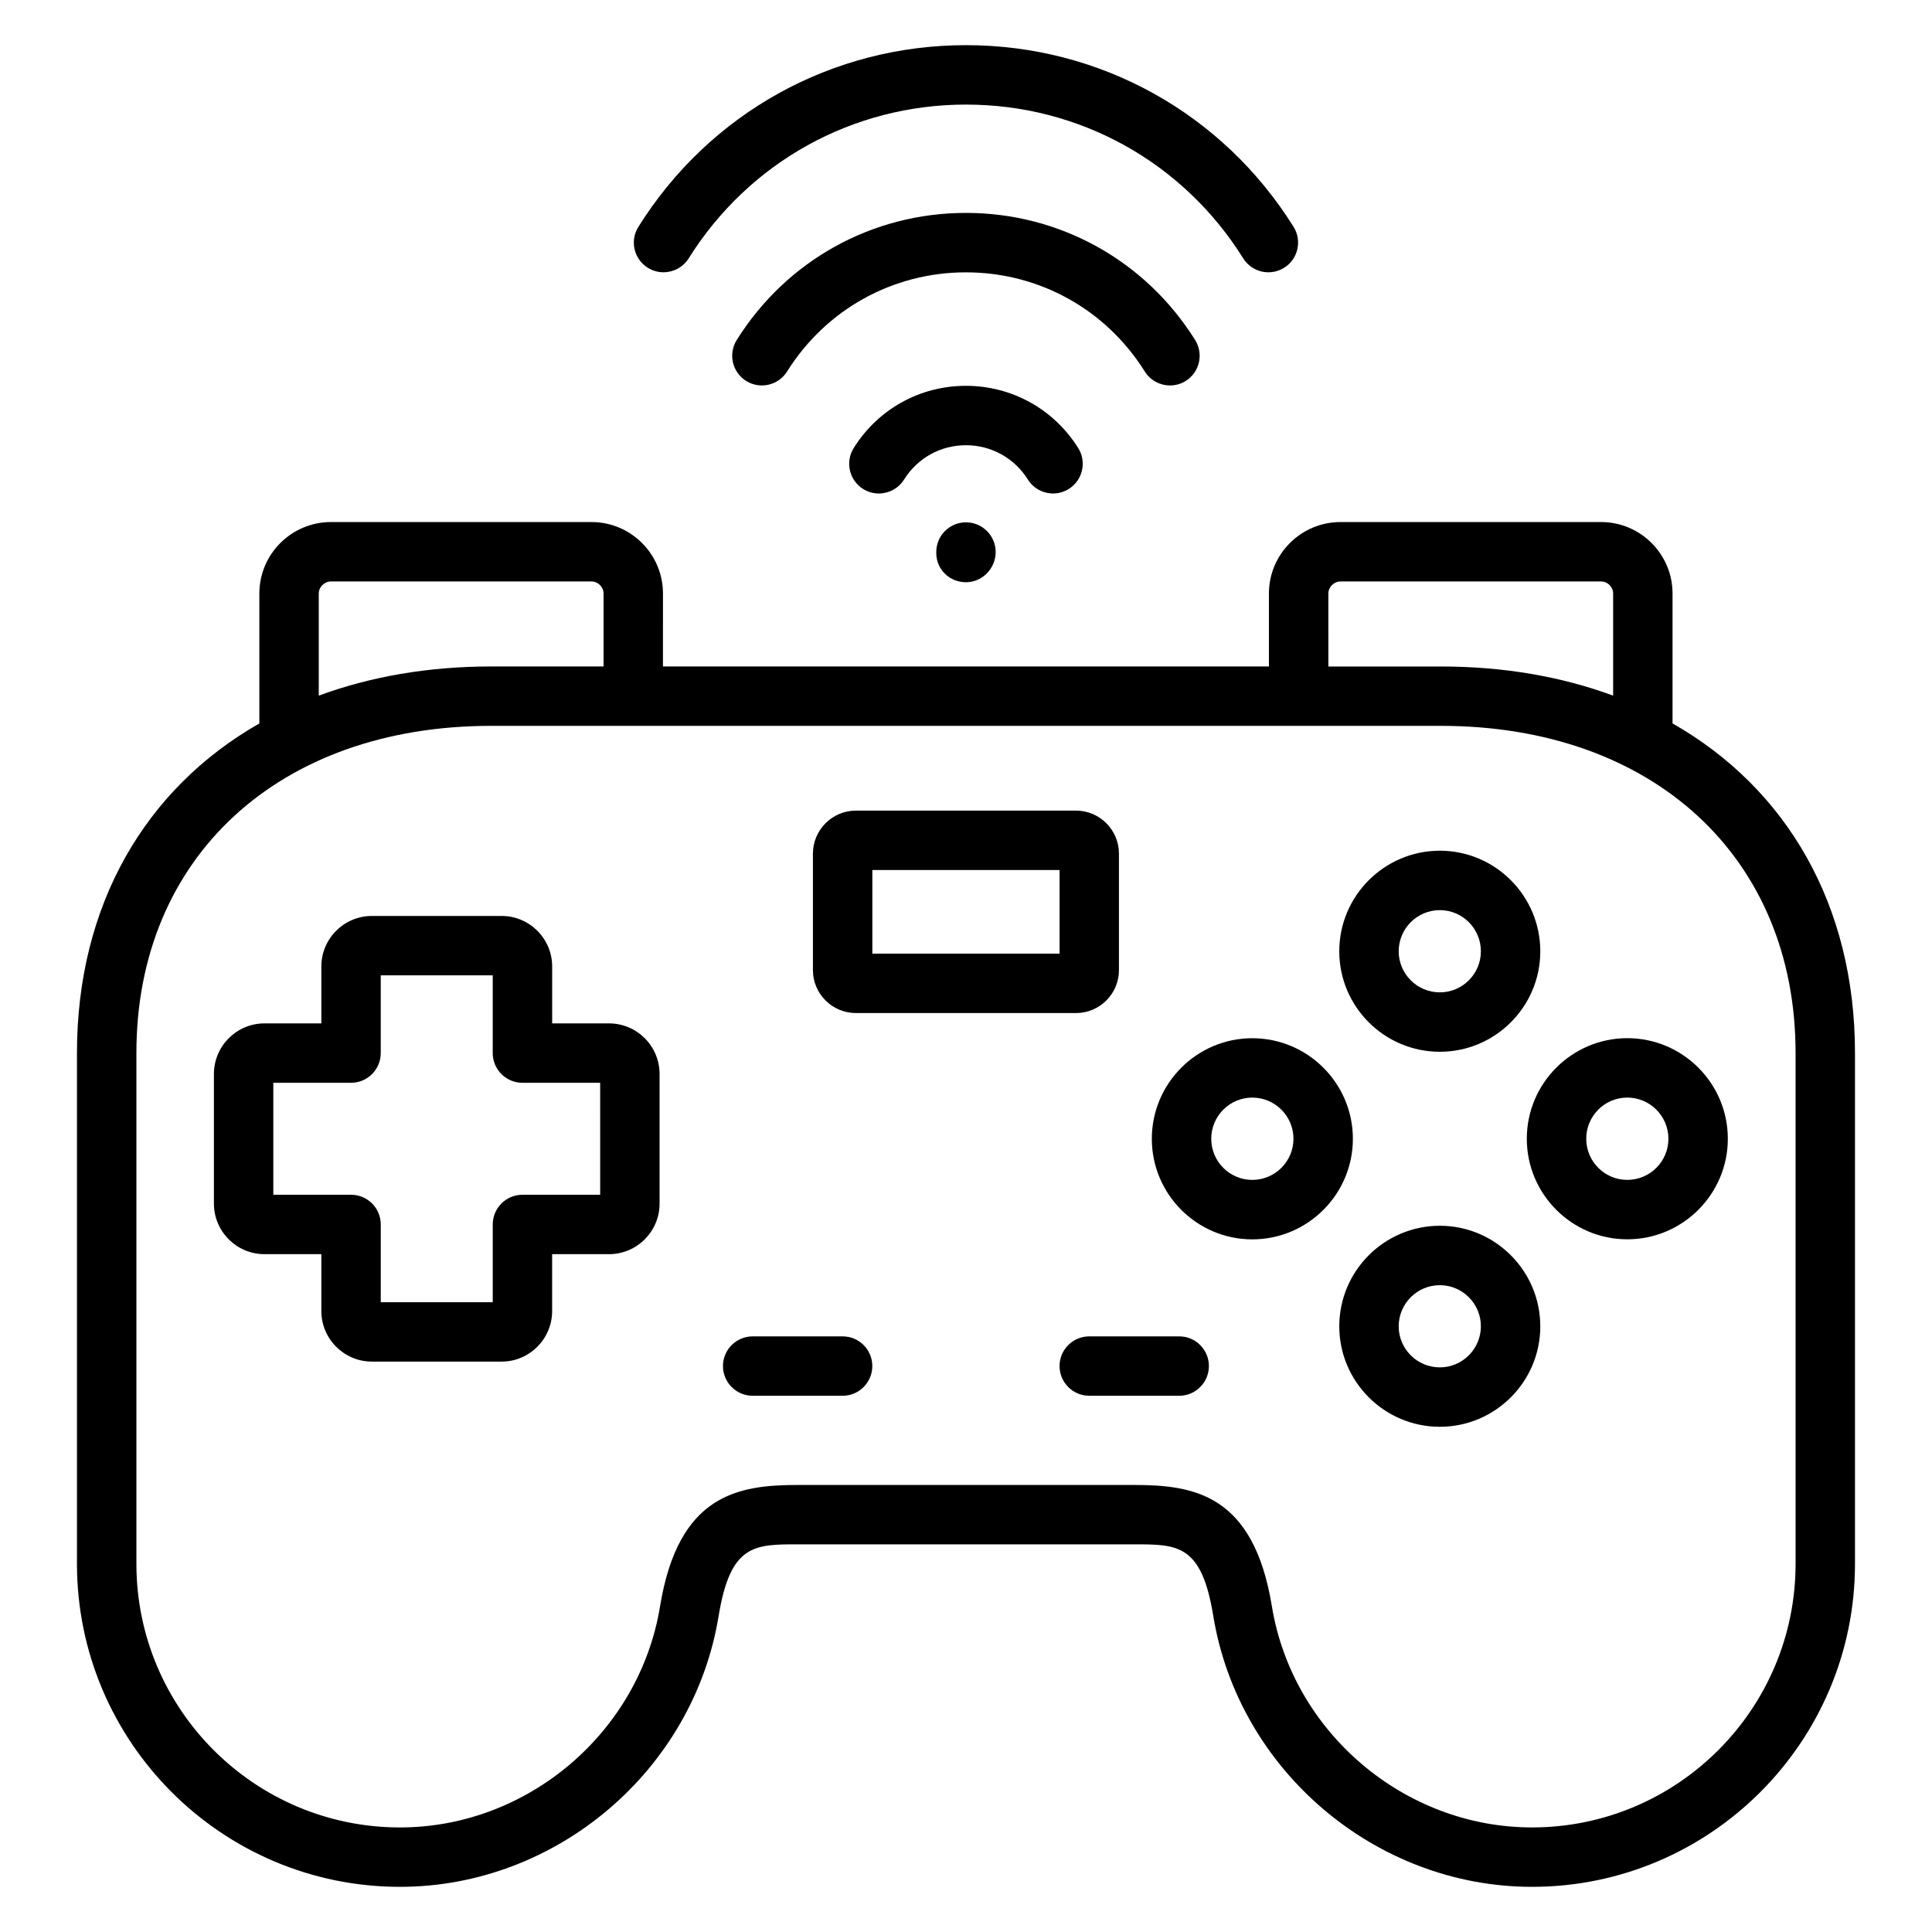 <?xml version="1.0" encoding="UTF-8"?>
<!-- The Best Svg Icon site in the world: iconSvg.co, Visit us! https://iconsvg.co -->
<svg fill="#000000" width="800px" height="800px" version="1.1" viewBox="144 144 512 512" xmlns="http://www.w3.org/2000/svg">
 <g>
  <path d="m587.24 335.71v-34.422c0-10.445-8.5-18.941-18.941-18.941h-69.047c-10.461 0-18.973 8.5-18.973 18.941v19.332h-160.59l0.004-19.332c0-10.445-8.5-18.941-18.941-18.941h-69.047c-10.461 0-18.973 8.5-18.973 18.941v34.434c-30.203 17.223-48.336 48.113-48.336 87.309v135.41c0.008 47.199 38.398 85.59 85.598 85.59 41.477 0 77.793-30.883 84.457-71.824 3.109-18.941 9.445-18.941 20.957-18.941h89.191c11.5 0 17.84 0 20.926 18.941 6.695 40.949 43.02 71.824 84.48 71.824 47.191 0 85.586-38.391 85.586-85.594v-135.41c0-39.203-18.129-70.102-48.352-87.316zm-91.211-34.422c0-1.73 1.48-3.195 3.227-3.195h69.047c1.73 0 3.195 1.465 3.195 3.195v27.062c-13.57-5.016-28.898-7.723-45.656-7.723h-29.812zm-267.55 0c0-1.73 1.48-3.195 3.227-3.195h69.047c1.73 0 3.195 1.465 3.195 3.195v19.332h-29.789c-16.766 0-32.102 2.715-45.68 7.731zm391.37 257.15c0 38.52-31.332 69.848-69.84 69.848-33.832 0-63.48-25.199-68.949-58.613-4.832-29.66-20.664-32.141-36.457-32.141h-89.191c-15.801 0-31.629 2.481-36.488 32.141-5.453 33.418-35.074 58.617-68.926 58.617-38.52 0-69.848-31.332-69.848-69.848v-135.42c0-51.828 37.777-86.664 94.008-86.664h251.68c56.23 0 94.008 34.824 94.008 86.664z"/>
  <path d="m305.41 415.21h-15.082v-15.082c0-7.383-6.008-13.391-13.391-13.391h-34.379c-7.383 0-13.398 6.008-13.398 13.391v15.082h-15.074c-7.383 0-13.398 6.023-13.398 13.422v34.336c0 7.383 6.016 13.398 13.398 13.398h15.074v15.074c0 7.383 6.016 13.398 13.398 13.398h34.371c7.383 0 13.391-6.016 13.391-13.398v-15.074h15.082c7.383 0 13.391-6.016 13.391-13.398v-34.336c0.004-7.398-6-13.422-13.383-13.422zm-2.356 45.414h-20.602c-4.344 0-7.871 3.527-7.871 7.871v20.602h-29.676v-20.602c0-4.344-3.527-7.871-7.871-7.871h-20.605v-29.676h20.602c4.344 0 7.871-3.527 7.871-7.871v-20.602h29.676v20.602c0 4.344 3.527 7.871 7.871 7.871h20.602z"/>
  <path d="m475.87 419.14c-14.68 0-26.625 11.957-26.625 26.656 0 14.688 11.941 26.648 26.625 26.648 14.695 0 26.656-11.957 26.656-26.648 0-14.699-11.957-26.656-26.656-26.656zm0 37.547c-6 0-10.879-4.887-10.879-10.902s4.879-10.91 10.879-10.91c6.016 0 10.91 4.894 10.91 10.91 0.004 6.016-4.894 10.902-10.91 10.902z"/>
  <path d="m548.62 445.78c0 14.688 11.941 26.648 26.625 26.648 14.688 0 26.648-11.957 26.648-26.648 0-14.695-11.957-26.656-26.648-26.656-14.684 0.012-26.625 11.969-26.625 26.656zm37.527 0c0 6.016-4.887 10.902-10.902 10.902-6 0-10.879-4.887-10.879-10.902s4.879-10.91 10.879-10.91c6.012 0.008 10.902 4.898 10.902 10.91z"/>
  <path d="m525.57 468.84c-14.688 0-26.648 11.957-26.648 26.648 0 14.68 11.957 26.625 26.648 26.625 14.68 0 26.625-11.941 26.625-26.625-0.012-14.691-11.953-26.648-26.625-26.648zm0 37.527c-6.016 0-10.902-4.879-10.902-10.879 0-6.016 4.887-10.902 10.902-10.902 6 0 10.879 4.887 10.879 10.902-0.008 5.996-4.891 10.879-10.879 10.879z"/>
  <path d="m525.57 422.73c14.68 0 26.625-11.941 26.625-26.625 0-14.695-11.941-26.656-26.625-26.656-14.688 0-26.648 11.957-26.648 26.656 0 14.684 11.949 26.625 26.648 26.625zm0-37.535c6 0 10.879 4.894 10.879 10.91 0 6-4.879 10.879-10.879 10.879-6.016 0-10.902-4.879-10.902-10.879 0-6.016 4.887-10.91 10.902-10.91z"/>
  <path d="m456.5 498.15h-23.836c-4.344 0-7.871 3.527-7.871 7.871s3.527 7.871 7.871 7.871h23.836c4.344 0 7.871-3.527 7.871-7.871 0-4.348-3.527-7.871-7.871-7.871z"/>
  <path d="m370.84 412.47h58.316c6.273 0 11.375-5.102 11.375-11.375v-30.875c0-6.281-5.102-11.398-11.375-11.398h-58.316c-6.289 0-11.406 5.117-11.406 11.398v30.875c0 6.273 5.117 11.375 11.406 11.375zm4.34-37.906h49.617v22.16h-49.617z"/>
  <path d="m367.3 498.15h-23.836c-4.344 0-7.871 3.527-7.871 7.871s3.527 7.871 7.871 7.871h23.836c4.344 0 7.871-3.527 7.871-7.871 0.004-4.348-3.523-7.871-7.871-7.871z"/>
  <path d="m416.4 271.09c2.312 3.684 7.188 4.793 10.848 2.481 3.684-2.312 4.793-7.172 2.481-10.848-6.481-10.32-17.602-16.477-29.75-16.477-12.164 0-23.285 6.164-29.742 16.492-2.297 3.684-1.18 8.543 2.504 10.848 1.301 0.82 2.738 1.195 4.164 1.195 2.621 0 5.188-1.316 6.684-3.699 3.559-5.699 9.684-9.094 16.391-9.094 6.711 0 12.84 3.394 16.422 9.102z"/>
  <path d="m447.38 242.45c1.496 2.394 4.062 3.699 6.684 3.699 1.426 0 2.875-0.387 4.164-1.195 3.684-2.305 4.801-7.164 2.496-10.848-13.203-21.09-35.906-33.684-60.742-33.684-24.836 0-47.539 12.594-60.742 33.684-2.305 3.684-1.188 8.543 2.496 10.848 3.676 2.297 8.535 1.188 10.848-2.496 10.305-16.461 28.016-26.285 47.398-26.285 19.383 0 37.094 9.816 47.398 26.277z"/>
  <path d="m315.67 214.96c1.301 0.812 2.738 1.195 4.164 1.195 2.621 0 5.188-1.316 6.684-3.699 15.965-25.504 43.43-40.742 73.473-40.742 30.062 0 57.527 15.23 73.469 40.746 2.297 3.684 7.164 4.816 10.848 2.504 3.684-2.297 4.809-7.164 2.504-10.848-18.84-30.145-51.297-48.148-86.82-48.148-35.496 0-67.953 17.996-86.812 48.145-2.316 3.688-1.199 8.543 2.492 10.848z"/>
  <path d="m392.12 290.29v0.27c0 4.344 3.527 7.738 7.871 7.738s7.871-3.66 7.871-8.004-3.527-7.871-7.871-7.871c-4.344-0.004-7.871 3.523-7.871 7.867z"/>
 </g>
</svg>
